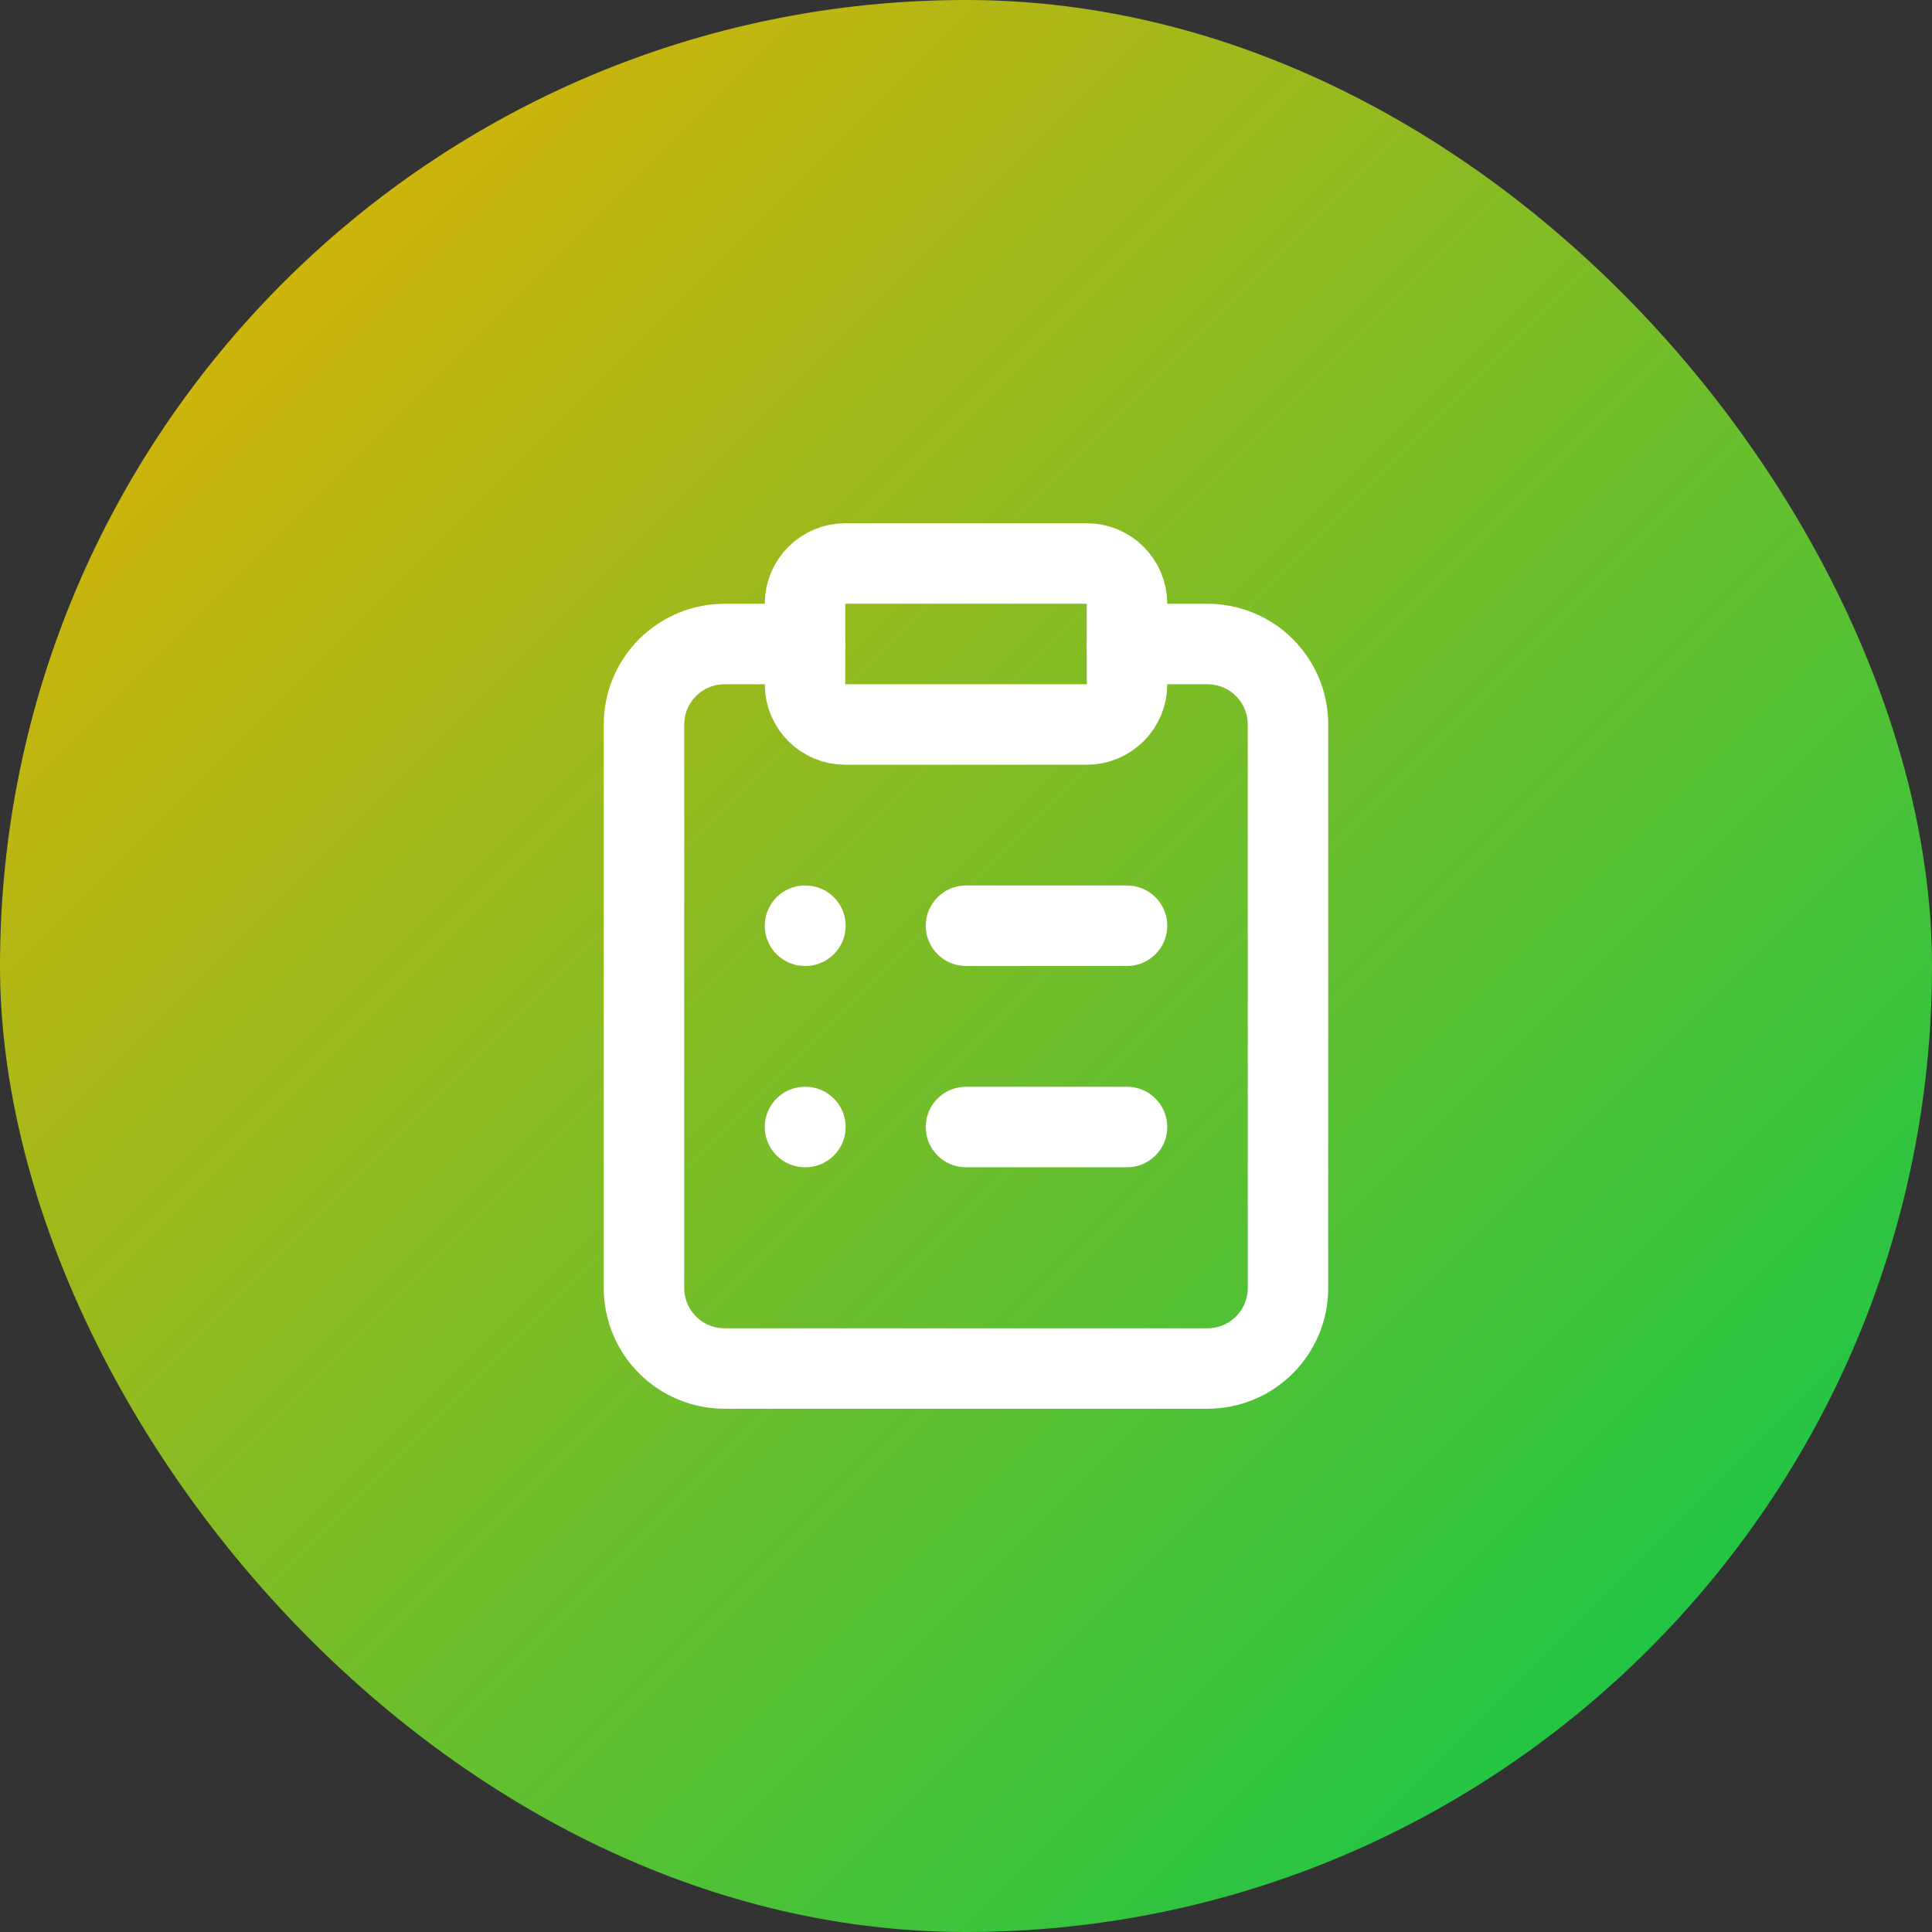 <svg width="56" height="56" viewBox="0 0 56 56" fill="none" xmlns="http://www.w3.org/2000/svg">
<rect x="0" y="0" width="56" height="56" fill="#333333" stroke="none"/>
<rect width="56" height="56" rx="28" fill="url(#paint0_linear_178_1239)"/>
<path d="M31.5 16.333H24.5C23.856 16.333 23.334 16.856 23.334 17.5V19.833C23.334 20.478 23.856 21 24.5 21H31.5C32.145 21 32.667 20.478 32.667 19.833V17.5C32.667 16.856 32.145 16.333 31.5 16.333Z" stroke="white" stroke-width="2.333" stroke-linecap="round" stroke-linejoin="round"/>
<path d="M32.666 18.667H35C35.619 18.667 36.212 18.913 36.65 19.35C37.087 19.788 37.333 20.381 37.333 21V37.333C37.333 37.952 37.087 38.546 36.65 38.983C36.212 39.421 35.619 39.667 35 39.667H21C20.381 39.667 19.788 39.421 19.35 38.983C18.912 38.546 18.666 37.952 18.666 37.333V21C18.666 20.381 18.912 19.788 19.35 19.35C19.788 18.913 20.381 18.667 21 18.667H23.333" stroke="white" stroke-width="2.333" stroke-linecap="round" stroke-linejoin="round"/>
<path d="M28 26.833H32.667" stroke="white" stroke-width="2.333" stroke-linecap="round" stroke-linejoin="round"/>
<path d="M28 32.667H32.667" stroke="white" stroke-width="2.333" stroke-linecap="round" stroke-linejoin="round"/>
<path d="M23.334 26.833H23.345" stroke="white" stroke-width="2.333" stroke-linecap="round" stroke-linejoin="round"/>
<path d="M23.334 32.667H23.345" stroke="white" stroke-width="2.333" stroke-linecap="round" stroke-linejoin="round"/>
<defs>
<linearGradient id="paint0_linear_178_1239" x1="0" y1="0" x2="56" y2="56" gradientUnits="userSpaceOnUse">
<stop stop-color="#F0B100"/>
<stop offset="1" stop-color="#00C950"/>
</linearGradient>
</defs>
</svg>
